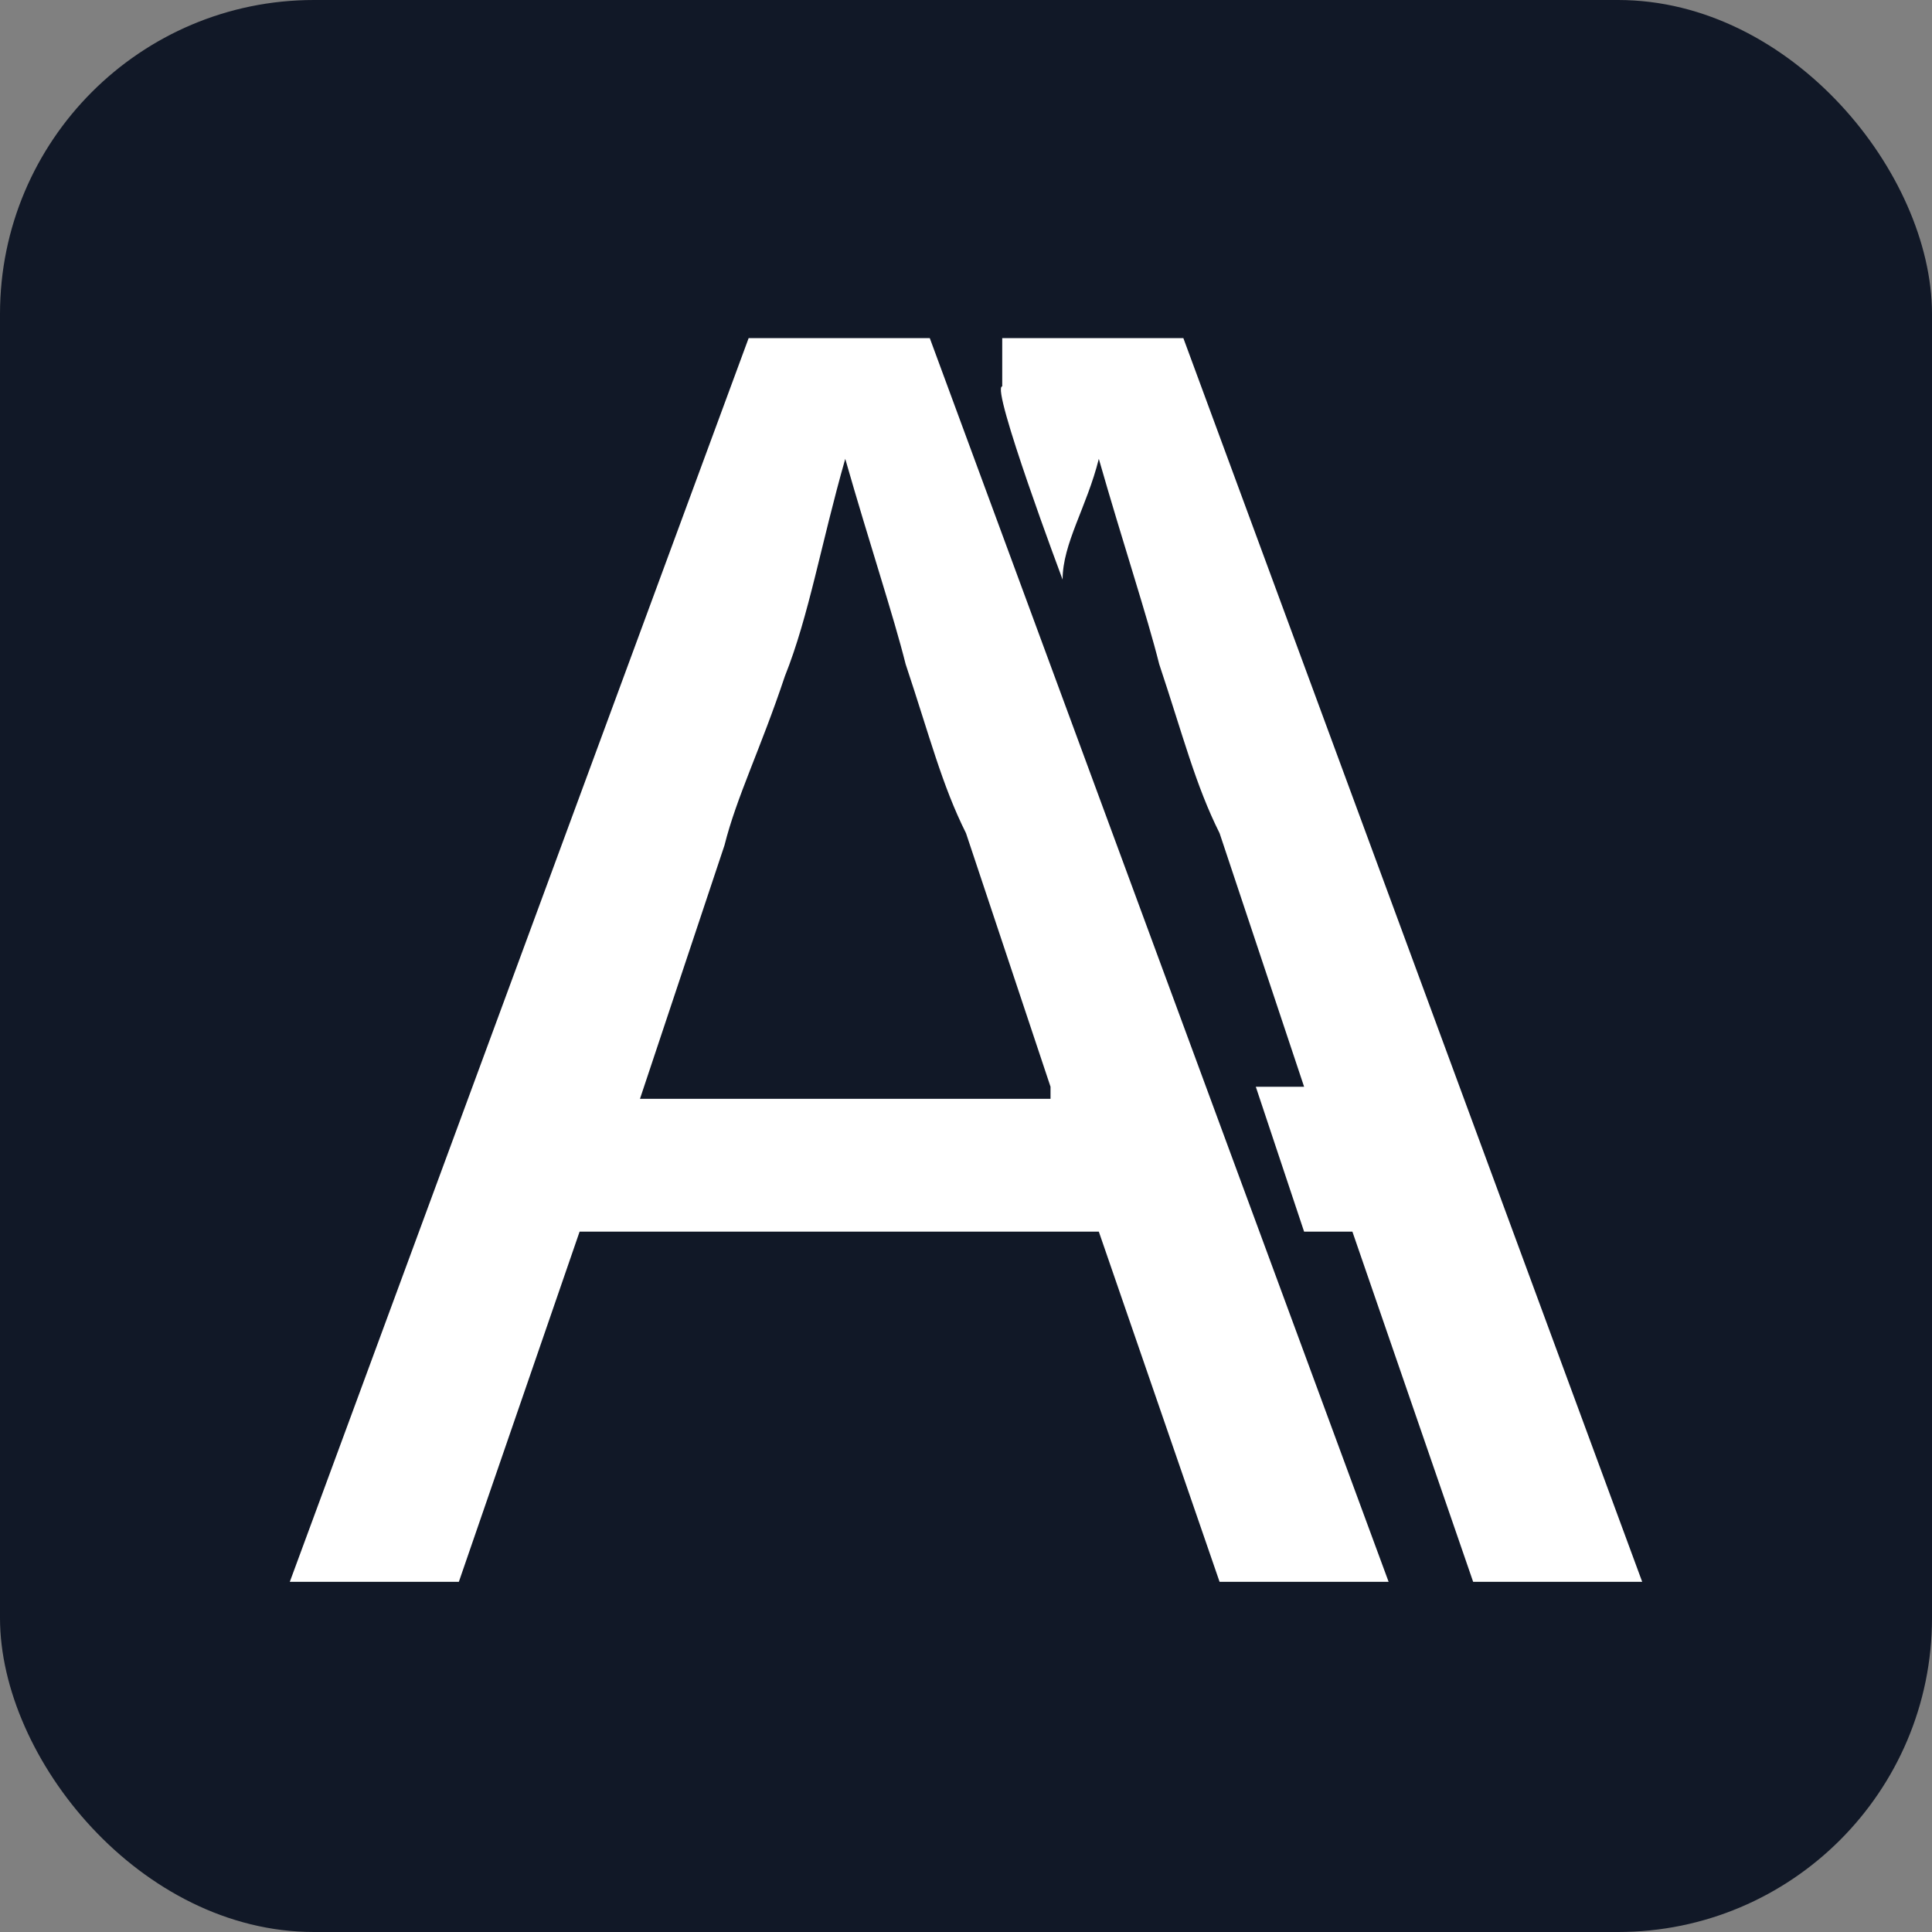 <svg viewBox="0 0 16 16" xmlns="http://www.w3.org/2000/svg"><rect x="0" y="0" width="16" height="16" fill="#808080" stroke="none"/><rect fill="#111827" height="16" rx="2.6" width="16"/><path d="m6.2 2.8-3.8 10.3h1.4l1-2.9h4.3l1 2.9h1.4l-3.8-10.3zm2.5 6.3h-3.4l.7-2.1c.1-.4.3-.8.5-1.4.2-.5.3-1.1.5-1.8.2.7.4 1.3.5 1.7.2.6.3 1 .5 1.4l.7 2.1zm1.1-6.3h-1.5v.4c-.1 0 .5 1.6.5 1.6 0-.3.2-.6.3-1 .2.7.4 1.3.5 1.7.2.6.3 1 .5 1.4l.7 2.1h-.4l.4 1.2h.4l1 2.9h1.4z" fill="#fff"/></svg>
